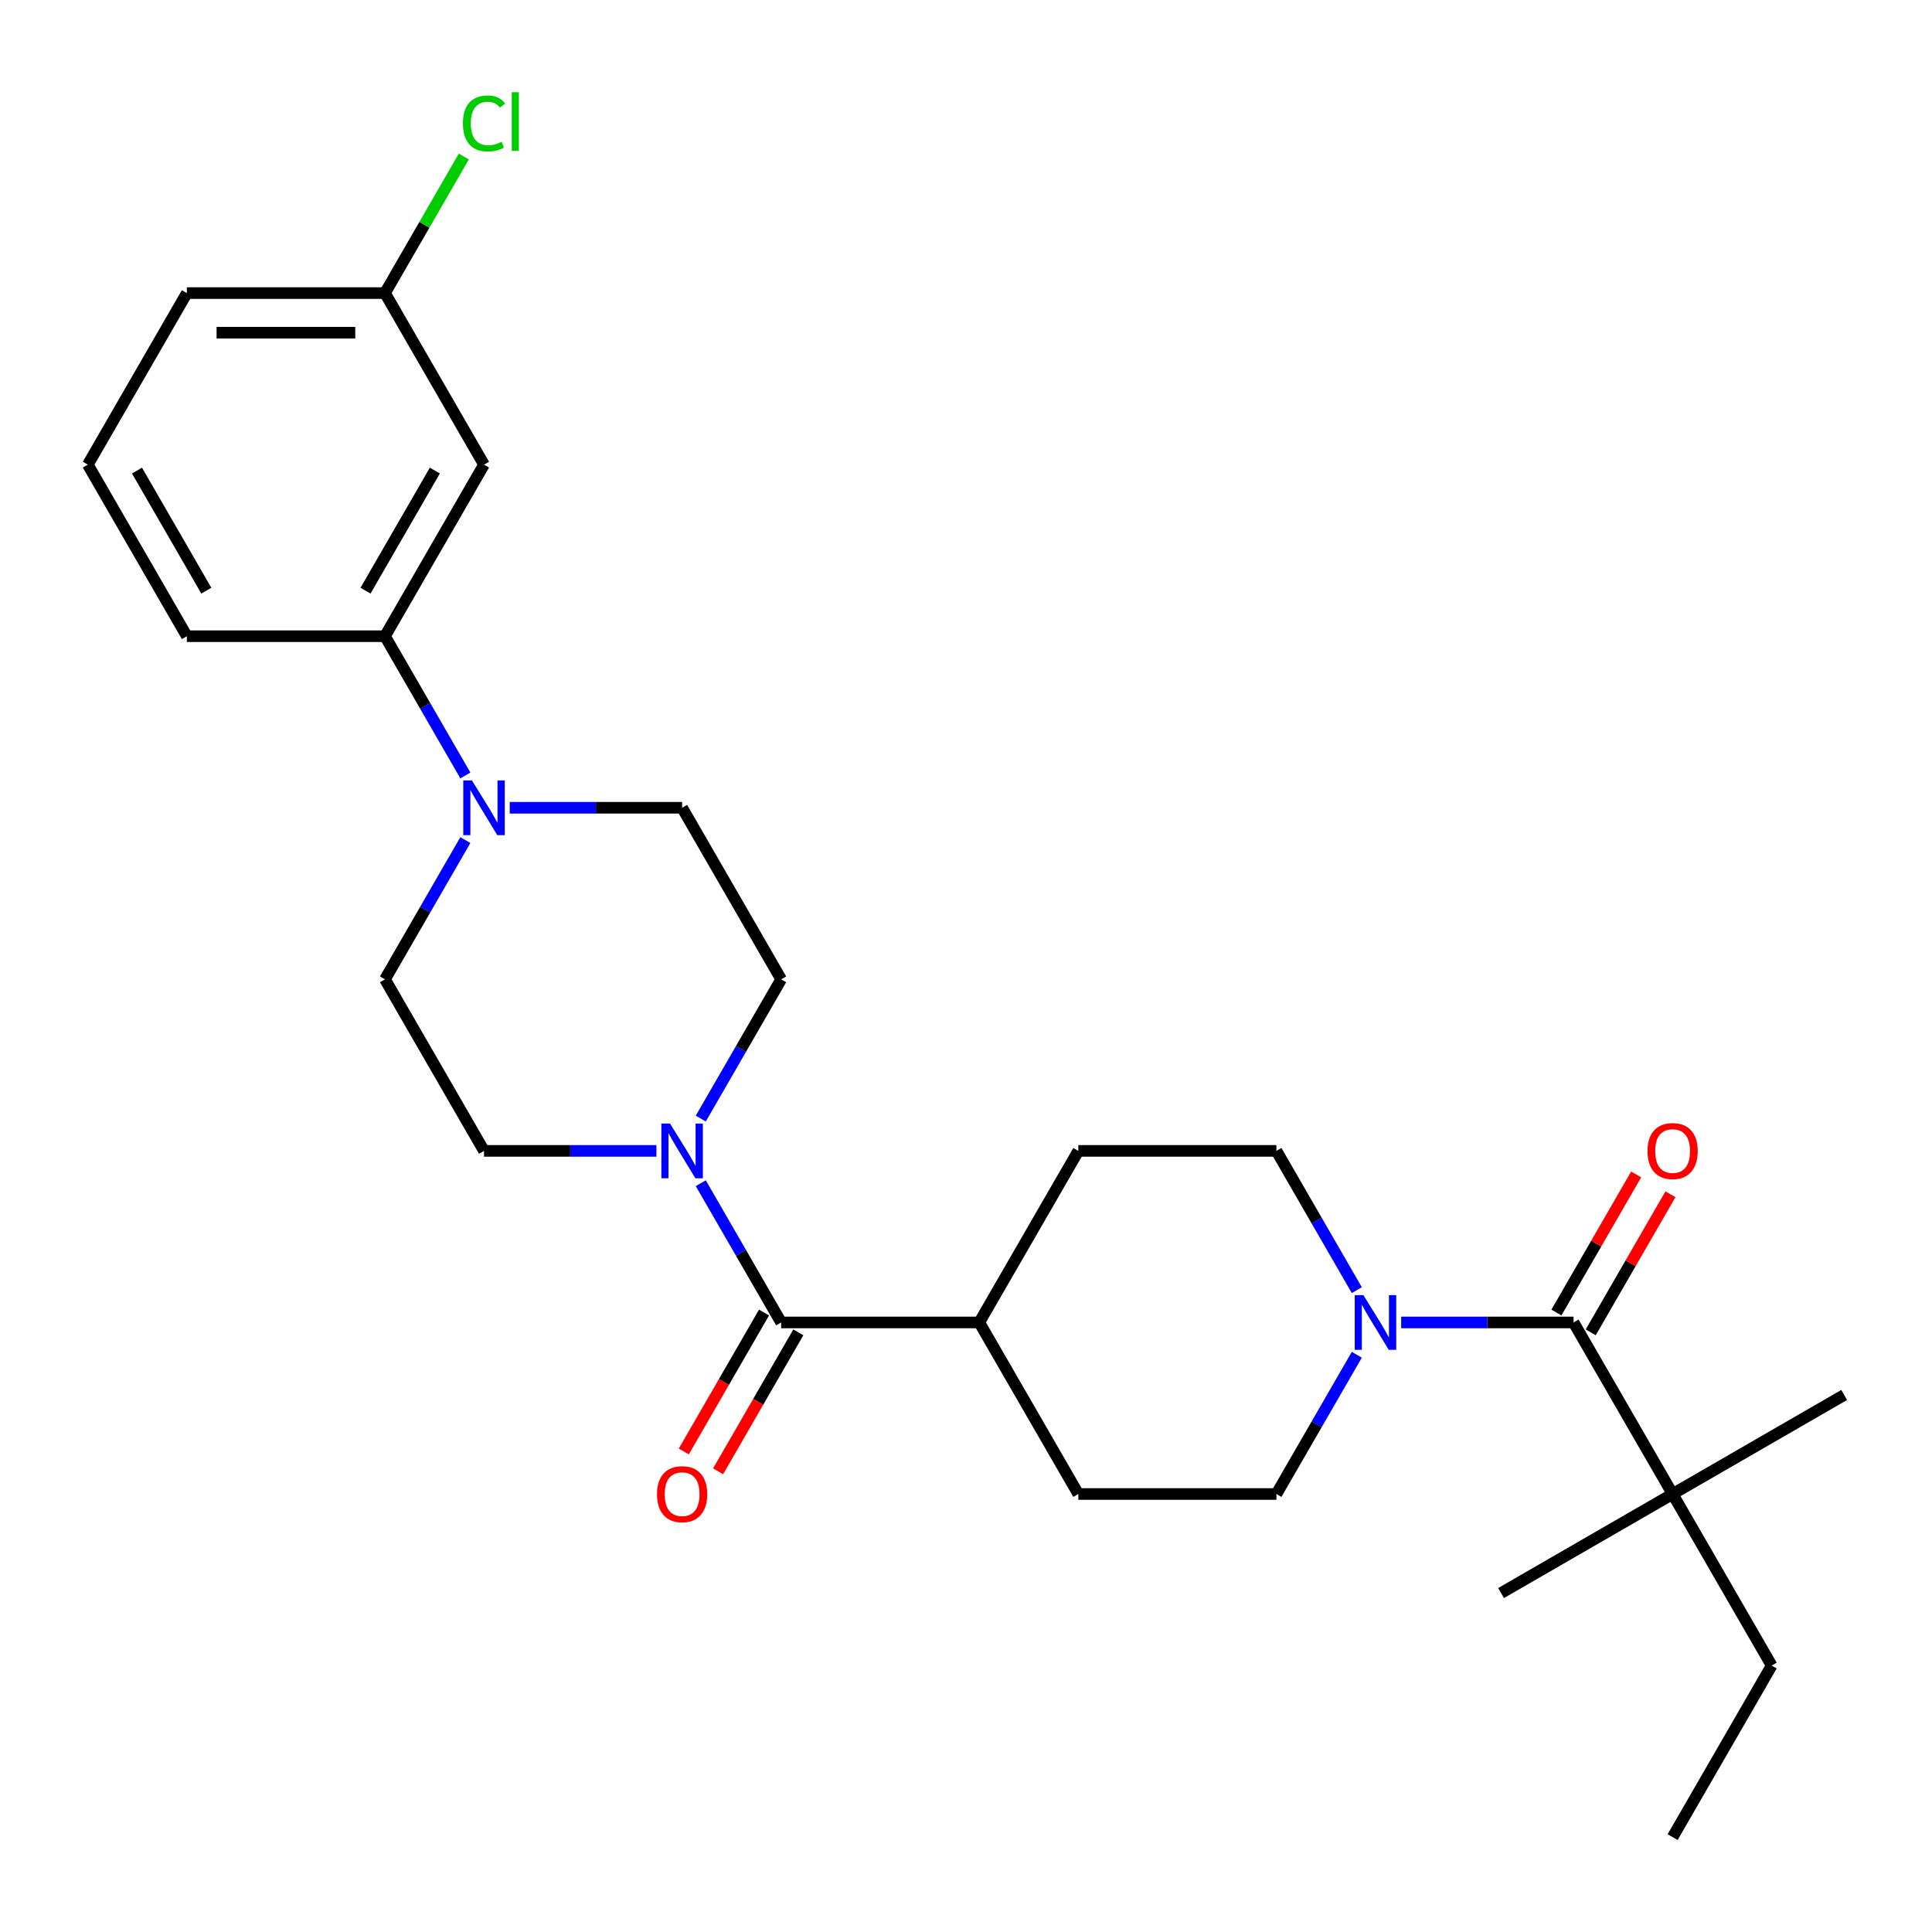 <?xml version='1.0' encoding='iso-8859-1'?>
<svg version='1.1' baseProfile='full'
              xmlns='http://www.w3.org/2000/svg'
                      xmlns:rdkit='http://www.rdkit.org/xml'
                      xmlns:xlink='http://www.w3.org/1999/xlink'
                  xml:space='preserve'
width='1000px' height='1000px' viewBox='0 0 1000 1000'>
<!-- END OF HEADER -->
<rect style='opacity:1.0;fill:#FFFFFF;stroke:none' width='1000' height='1000' x='0' y='0'> </rect>
<path class='bond-1' d='M 814.478,684.498 L 769.862,684.498' style='fill:none;fill-rule:evenodd;stroke:#000000;stroke-width:6px;stroke-linecap:butt;stroke-linejoin:miter;stroke-opacity:1' />
<path class='bond-1' d='M 769.862,684.498 L 725.245,684.498' style='fill:none;fill-rule:evenodd;stroke:#0000FF;stroke-width:6px;stroke-linecap:butt;stroke-linejoin:miter;stroke-opacity:1' />
<path class='bond-5' d='M 814.478,684.498 L 865.746,773.298' style='fill:none;fill-rule:evenodd;stroke:#000000;stroke-width:6px;stroke-linecap:butt;stroke-linejoin:miter;stroke-opacity:1' />
<path class='bond-14' d='M 823.358,689.625 L 843.991,653.887' style='fill:none;fill-rule:evenodd;stroke:#000000;stroke-width:6px;stroke-linecap:butt;stroke-linejoin:miter;stroke-opacity:1' />
<path class='bond-14' d='M 843.991,653.887 L 864.625,618.149' style='fill:none;fill-rule:evenodd;stroke:#FF0000;stroke-width:6px;stroke-linecap:butt;stroke-linejoin:miter;stroke-opacity:1' />
<path class='bond-14' d='M 805.598,679.372 L 826.231,643.634' style='fill:none;fill-rule:evenodd;stroke:#000000;stroke-width:6px;stroke-linecap:butt;stroke-linejoin:miter;stroke-opacity:1' />
<path class='bond-14' d='M 826.231,643.634 L 846.865,607.896' style='fill:none;fill-rule:evenodd;stroke:#FF0000;stroke-width:6px;stroke-linecap:butt;stroke-linejoin:miter;stroke-opacity:1' />
<path class='bond-0' d='M 404.332,684.498 L 506.869,684.498' style='fill:none;fill-rule:evenodd;stroke:#000000;stroke-width:6px;stroke-linecap:butt;stroke-linejoin:miter;stroke-opacity:1' />
<path class='bond-2' d='M 404.332,684.498 L 383.526,648.46' style='fill:none;fill-rule:evenodd;stroke:#000000;stroke-width:6px;stroke-linecap:butt;stroke-linejoin:miter;stroke-opacity:1' />
<path class='bond-2' d='M 383.526,648.46 L 362.719,612.423' style='fill:none;fill-rule:evenodd;stroke:#0000FF;stroke-width:6px;stroke-linecap:butt;stroke-linejoin:miter;stroke-opacity:1' />
<path class='bond-15' d='M 395.452,679.372 L 374.692,715.329' style='fill:none;fill-rule:evenodd;stroke:#000000;stroke-width:6px;stroke-linecap:butt;stroke-linejoin:miter;stroke-opacity:1' />
<path class='bond-15' d='M 374.692,715.329 L 353.932,751.287' style='fill:none;fill-rule:evenodd;stroke:#FF0000;stroke-width:6px;stroke-linecap:butt;stroke-linejoin:miter;stroke-opacity:1' />
<path class='bond-15' d='M 413.212,689.625 L 392.452,725.583' style='fill:none;fill-rule:evenodd;stroke:#000000;stroke-width:6px;stroke-linecap:butt;stroke-linejoin:miter;stroke-opacity:1' />
<path class='bond-15' d='M 392.452,725.583 L 371.692,761.541' style='fill:none;fill-rule:evenodd;stroke:#FF0000;stroke-width:6px;stroke-linecap:butt;stroke-linejoin:miter;stroke-opacity:1' />
<path class='bond-12' d='M 702.286,701.222 L 681.48,737.26' style='fill:none;fill-rule:evenodd;stroke:#0000FF;stroke-width:6px;stroke-linecap:butt;stroke-linejoin:miter;stroke-opacity:1' />
<path class='bond-12' d='M 681.48,737.26 L 660.673,773.298' style='fill:none;fill-rule:evenodd;stroke:#000000;stroke-width:6px;stroke-linecap:butt;stroke-linejoin:miter;stroke-opacity:1' />
<path class='bond-13' d='M 702.286,667.775 L 681.48,631.737' style='fill:none;fill-rule:evenodd;stroke:#0000FF;stroke-width:6px;stroke-linecap:butt;stroke-linejoin:miter;stroke-opacity:1' />
<path class='bond-13' d='M 681.48,631.737 L 660.673,595.699' style='fill:none;fill-rule:evenodd;stroke:#000000;stroke-width:6px;stroke-linecap:butt;stroke-linejoin:miter;stroke-opacity:1' />
<path class='bond-8' d='M 362.719,578.976 L 383.526,542.938' style='fill:none;fill-rule:evenodd;stroke:#0000FF;stroke-width:6px;stroke-linecap:butt;stroke-linejoin:miter;stroke-opacity:1' />
<path class='bond-8' d='M 383.526,542.938 L 404.332,506.9' style='fill:none;fill-rule:evenodd;stroke:#000000;stroke-width:6px;stroke-linecap:butt;stroke-linejoin:miter;stroke-opacity:1' />
<path class='bond-9' d='M 339.761,595.699 L 295.144,595.699' style='fill:none;fill-rule:evenodd;stroke:#0000FF;stroke-width:6px;stroke-linecap:butt;stroke-linejoin:miter;stroke-opacity:1' />
<path class='bond-9' d='M 295.144,595.699 L 250.527,595.699' style='fill:none;fill-rule:evenodd;stroke:#000000;stroke-width:6px;stroke-linecap:butt;stroke-linejoin:miter;stroke-opacity:1' />
<path class='bond-3' d='M 240.872,434.824 L 220.066,470.862' style='fill:none;fill-rule:evenodd;stroke:#0000FF;stroke-width:6px;stroke-linecap:butt;stroke-linejoin:miter;stroke-opacity:1' />
<path class='bond-3' d='M 220.066,470.862 L 199.259,506.9' style='fill:none;fill-rule:evenodd;stroke:#000000;stroke-width:6px;stroke-linecap:butt;stroke-linejoin:miter;stroke-opacity:1' />
<path class='bond-4' d='M 240.872,401.377 L 220.066,365.34' style='fill:none;fill-rule:evenodd;stroke:#0000FF;stroke-width:6px;stroke-linecap:butt;stroke-linejoin:miter;stroke-opacity:1' />
<path class='bond-4' d='M 220.066,365.34 L 199.259,329.302' style='fill:none;fill-rule:evenodd;stroke:#000000;stroke-width:6px;stroke-linecap:butt;stroke-linejoin:miter;stroke-opacity:1' />
<path class='bond-28' d='M 263.831,418.101 L 308.447,418.101' style='fill:none;fill-rule:evenodd;stroke:#0000FF;stroke-width:6px;stroke-linecap:butt;stroke-linejoin:miter;stroke-opacity:1' />
<path class='bond-28' d='M 308.447,418.101 L 353.064,418.101' style='fill:none;fill-rule:evenodd;stroke:#000000;stroke-width:6px;stroke-linecap:butt;stroke-linejoin:miter;stroke-opacity:1' />
<path class='bond-6' d='M 199.259,329.302 L 250.527,240.502' style='fill:none;fill-rule:evenodd;stroke:#000000;stroke-width:6px;stroke-linecap:butt;stroke-linejoin:miter;stroke-opacity:1' />
<path class='bond-6' d='M 189.19,305.728 L 225.077,243.569' style='fill:none;fill-rule:evenodd;stroke:#000000;stroke-width:6px;stroke-linecap:butt;stroke-linejoin:miter;stroke-opacity:1' />
<path class='bond-20' d='M 199.259,329.302 L 96.723,329.302' style='fill:none;fill-rule:evenodd;stroke:#000000;stroke-width:6px;stroke-linecap:butt;stroke-linejoin:miter;stroke-opacity:1' />
<path class='bond-22' d='M 865.746,773.298 L 917.015,862.097' style='fill:none;fill-rule:evenodd;stroke:#000000;stroke-width:6px;stroke-linecap:butt;stroke-linejoin:miter;stroke-opacity:1' />
<path class='bond-23' d='M 865.746,773.298 L 954.545,722.029' style='fill:none;fill-rule:evenodd;stroke:#000000;stroke-width:6px;stroke-linecap:butt;stroke-linejoin:miter;stroke-opacity:1' />
<path class='bond-24' d='M 865.746,773.298 L 776.947,824.566' style='fill:none;fill-rule:evenodd;stroke:#000000;stroke-width:6px;stroke-linecap:butt;stroke-linejoin:miter;stroke-opacity:1' />
<path class='bond-18' d='M 250.527,240.502 L 199.259,151.703' style='fill:none;fill-rule:evenodd;stroke:#000000;stroke-width:6px;stroke-linecap:butt;stroke-linejoin:miter;stroke-opacity:1' />
<path class='bond-7' d='M 506.869,684.498 L 558.137,595.699' style='fill:none;fill-rule:evenodd;stroke:#000000;stroke-width:6px;stroke-linecap:butt;stroke-linejoin:miter;stroke-opacity:1' />
<path class='bond-27' d='M 506.869,684.498 L 558.137,773.298' style='fill:none;fill-rule:evenodd;stroke:#000000;stroke-width:6px;stroke-linecap:butt;stroke-linejoin:miter;stroke-opacity:1' />
<path class='bond-11' d='M 404.332,506.9 L 353.064,418.101' style='fill:none;fill-rule:evenodd;stroke:#000000;stroke-width:6px;stroke-linecap:butt;stroke-linejoin:miter;stroke-opacity:1' />
<path class='bond-10' d='M 250.527,595.699 L 199.259,506.9' style='fill:none;fill-rule:evenodd;stroke:#000000;stroke-width:6px;stroke-linecap:butt;stroke-linejoin:miter;stroke-opacity:1' />
<path class='bond-16' d='M 660.673,773.298 L 558.137,773.298' style='fill:none;fill-rule:evenodd;stroke:#000000;stroke-width:6px;stroke-linecap:butt;stroke-linejoin:miter;stroke-opacity:1' />
<path class='bond-17' d='M 660.673,595.699 L 558.137,595.699' style='fill:none;fill-rule:evenodd;stroke:#000000;stroke-width:6px;stroke-linecap:butt;stroke-linejoin:miter;stroke-opacity:1' />
<path class='bond-19' d='M 199.259,151.703 L 219.667,116.355' style='fill:none;fill-rule:evenodd;stroke:#000000;stroke-width:6px;stroke-linecap:butt;stroke-linejoin:miter;stroke-opacity:1' />
<path class='bond-19' d='M 219.667,116.355 L 240.075,81.007' style='fill:none;fill-rule:evenodd;stroke:#00CC00;stroke-width:6px;stroke-linecap:butt;stroke-linejoin:miter;stroke-opacity:1' />
<path class='bond-29' d='M 199.259,151.703 L 96.723,151.703' style='fill:none;fill-rule:evenodd;stroke:#000000;stroke-width:6px;stroke-linecap:butt;stroke-linejoin:miter;stroke-opacity:1' />
<path class='bond-29' d='M 183.879,172.211 L 112.103,172.211' style='fill:none;fill-rule:evenodd;stroke:#000000;stroke-width:6px;stroke-linecap:butt;stroke-linejoin:miter;stroke-opacity:1' />
<path class='bond-21' d='M 96.723,329.302 L 45.455,240.502' style='fill:none;fill-rule:evenodd;stroke:#000000;stroke-width:6px;stroke-linecap:butt;stroke-linejoin:miter;stroke-opacity:1' />
<path class='bond-21' d='M 106.792,305.728 L 70.905,243.569' style='fill:none;fill-rule:evenodd;stroke:#000000;stroke-width:6px;stroke-linecap:butt;stroke-linejoin:miter;stroke-opacity:1' />
<path class='bond-25' d='M 45.455,240.502 L 96.723,151.703' style='fill:none;fill-rule:evenodd;stroke:#000000;stroke-width:6px;stroke-linecap:butt;stroke-linejoin:miter;stroke-opacity:1' />
<path class='bond-26' d='M 917.015,862.097 L 865.746,950.896' style='fill:none;fill-rule:evenodd;stroke:#000000;stroke-width:6px;stroke-linecap:butt;stroke-linejoin:miter;stroke-opacity:1' />
<path  class='atom-2' d='M 705.682 670.338
L 714.962 685.338
Q 715.882 686.818, 717.362 689.498
Q 718.842 692.178, 718.922 692.338
L 718.922 670.338
L 722.682 670.338
L 722.682 698.658
L 718.802 698.658
L 708.842 682.258
Q 707.682 680.338, 706.442 678.138
Q 705.242 675.938, 704.882 675.258
L 704.882 698.658
L 701.202 698.658
L 701.202 670.338
L 705.682 670.338
' fill='#0000FF'/>
<path  class='atom-3' d='M 346.804 581.539
L 356.084 596.539
Q 357.004 598.019, 358.484 600.699
Q 359.964 603.379, 360.044 603.539
L 360.044 581.539
L 363.804 581.539
L 363.804 609.859
L 359.924 609.859
L 349.964 593.459
Q 348.804 591.539, 347.564 589.339
Q 346.364 587.139, 346.004 586.459
L 346.004 609.859
L 342.324 609.859
L 342.324 581.539
L 346.804 581.539
' fill='#0000FF'/>
<path  class='atom-4' d='M 244.267 403.941
L 253.547 418.941
Q 254.467 420.421, 255.947 423.101
Q 257.427 425.781, 257.507 425.941
L 257.507 403.941
L 261.267 403.941
L 261.267 432.261
L 257.387 432.261
L 247.427 415.861
Q 246.267 413.941, 245.027 411.741
Q 243.827 409.541, 243.467 408.861
L 243.467 432.261
L 239.787 432.261
L 239.787 403.941
L 244.267 403.941
' fill='#0000FF'/>
<path  class='atom-15' d='M 852.746 595.779
Q 852.746 588.979, 856.106 585.179
Q 859.466 581.379, 865.746 581.379
Q 872.026 581.379, 875.386 585.179
Q 878.746 588.979, 878.746 595.779
Q 878.746 602.659, 875.346 606.579
Q 871.946 610.459, 865.746 610.459
Q 859.506 610.459, 856.106 606.579
Q 852.746 602.699, 852.746 595.779
M 865.746 607.259
Q 870.066 607.259, 872.386 604.379
Q 874.746 601.459, 874.746 595.779
Q 874.746 590.219, 872.386 587.419
Q 870.066 584.579, 865.746 584.579
Q 861.426 584.579, 859.066 587.379
Q 856.746 590.179, 856.746 595.779
Q 856.746 601.499, 859.066 604.379
Q 861.426 607.259, 865.746 607.259
' fill='#FF0000'/>
<path  class='atom-16' d='M 340.064 773.378
Q 340.064 766.578, 343.424 762.778
Q 346.784 758.978, 353.064 758.978
Q 359.344 758.978, 362.704 762.778
Q 366.064 766.578, 366.064 773.378
Q 366.064 780.258, 362.664 784.178
Q 359.264 788.058, 353.064 788.058
Q 346.824 788.058, 343.424 784.178
Q 340.064 780.298, 340.064 773.378
M 353.064 784.858
Q 357.384 784.858, 359.704 781.978
Q 362.064 779.058, 362.064 773.378
Q 362.064 767.818, 359.704 765.018
Q 357.384 762.178, 353.064 762.178
Q 348.744 762.178, 346.384 764.978
Q 344.064 767.778, 344.064 773.378
Q 344.064 779.098, 346.384 781.978
Q 348.744 784.858, 353.064 784.858
' fill='#FF0000'/>
<path  class='atom-20' d='M 239.607 63.884
Q 239.607 56.844, 242.887 53.164
Q 246.207 49.444, 252.487 49.444
Q 258.327 49.444, 261.447 53.564
L 258.807 55.724
Q 256.527 52.724, 252.487 52.724
Q 248.207 52.724, 245.927 55.604
Q 243.687 58.444, 243.687 63.884
Q 243.687 69.484, 246.007 72.364
Q 248.367 75.244, 252.927 75.244
Q 256.047 75.244, 259.687 73.364
L 260.807 76.364
Q 259.327 77.324, 257.087 77.884
Q 254.847 78.444, 252.367 78.444
Q 246.207 78.444, 242.887 74.684
Q 239.607 70.924, 239.607 63.884
' fill='#00CC00'/>
<path  class='atom-20' d='M 264.887 47.724
L 268.567 47.724
L 268.567 78.084
L 264.887 78.084
L 264.887 47.724
' fill='#00CC00'/>
</svg>
